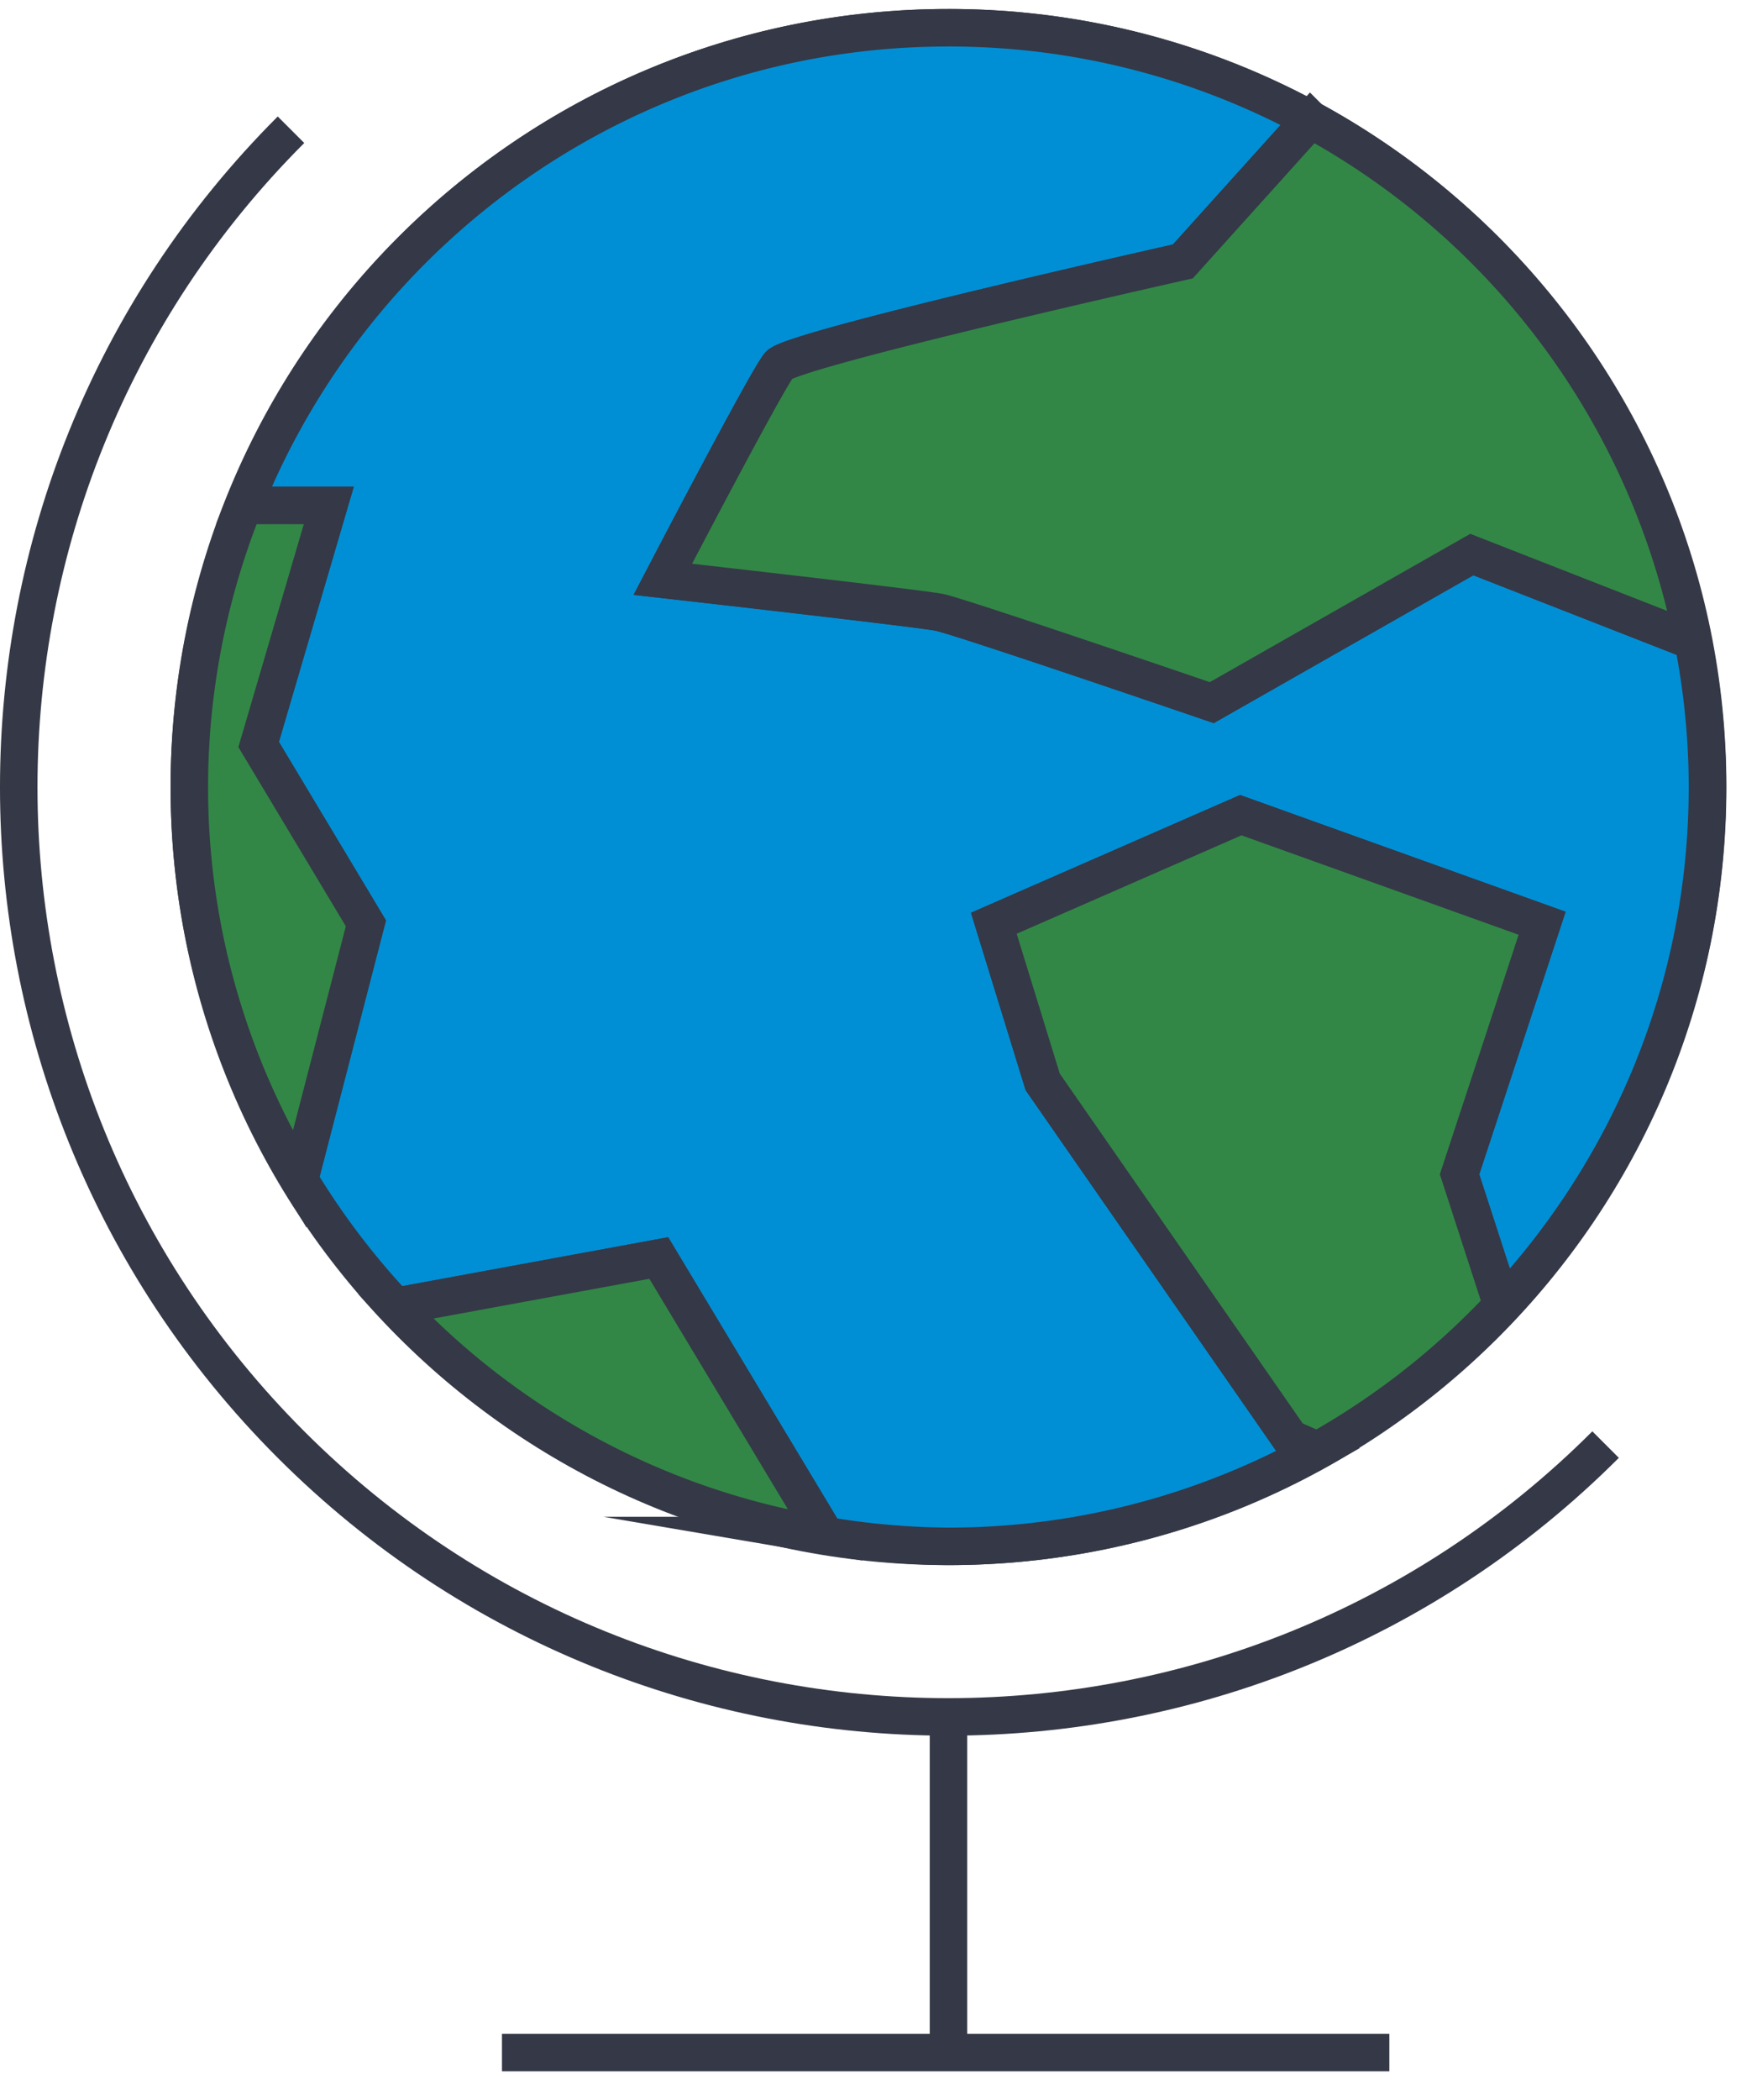<svg xmlns="http://www.w3.org/2000/svg" xmlns:xlink="http://www.w3.org/1999/xlink" width="47" height="56" viewBox="0 0 47 56"><defs><path id="j4x7a" d="M167.828 1533.526c-9.684 9.683-25.383 9.683-35.066 0-9.683-9.683-9.683-25.383 0-35.066"/><path id="j4x7b" d="M170.55 1515.99c0 11.184-9.066 20.25-20.25 20.25s-20.25-9.066-20.25-20.25 9.066-20.25 20.25-20.25 20.25 9.066 20.25 20.25"/><path id="j4x7c" d="M170.55 1515.99c0 11.184-9.066 20.25-20.25 20.25s-20.25-9.066-20.25-20.25 9.066-20.25 20.25-20.25 20.25 9.066 20.25 20.25z"/><path id="j4x7d" d="M150.3 1540.74v9"/><path id="j4x7e" d="M138.39 1549.74h23.67"/><path id="j4x7f" d="M152.812 1523.853l-1.304-4.232 6.588-2.882 8.037 2.882-2.202 6.696 1.134 3.495c3.39-3.62 5.48-8.472 5.48-13.822 0-1.332-.136-2.63-.382-3.89l-5.901-2.31-6.936 3.95s-6.716-2.298-7.267-2.408c-.55-.11-7.375-.881-7.375-.881s2.752-5.284 3.1-5.711c.347-.428 10.771-2.766 10.771-2.766l3.406-3.782a20.155 20.155 0 0 0-9.666-2.452c-8.528 0-15.811 5.279-18.795 12.742h2.266l-1.871 6.371 2.861 4.768-1.771 6.836a20.294 20.294 0 0 0 2.567 3.385l7.022-1.292 4.45 7.402a20.38 20.38 0 0 0 3.271.288c3.577 0 6.93-.935 9.846-2.562l-.724-.315z"/><path id="j4x7g" d="M145.78 1504.738c-.348.427-3.1 5.711-3.1 5.711s6.826.771 7.375.881c.551.11 7.267 2.408 7.267 2.408l6.937-3.949 5.9 2.309a20.272 20.272 0 0 0-10.201-13.908l-3.407 3.782s-10.423 2.339-10.771 2.766"/><path id="j4x7h" d="M145.78 1504.738c-.348.427-3.1 5.711-3.1 5.711s6.826.771 7.375.881c.551.11 7.267 2.408 7.267 2.408l6.937-3.949 5.9 2.309a20.272 20.272 0 0 0-10.201-13.908l-3.407 3.782s-10.423 2.339-10.771 2.766z"/><path id="j4x7i" d="M165.067 1529.814l-1.134-3.496 2.202-6.695-8.037-2.883-6.588 2.883 1.304 4.232 6.606 9.509.723.316a20.31 20.31 0 0 0 4.924-3.866"/><path id="j4x7j" d="M165.067 1529.814l-1.134-3.496 2.202-6.695-8.037-2.883-6.588 2.883 1.304 4.232 6.606 9.509.723.316a20.31 20.31 0 0 0 4.924-3.866z"/><path id="j4x7k" d="M131.9 1514.855l1.871-6.375h-2.267a20.21 20.21 0 0 0-1.454 7.512c0 3.838 1.086 7.414 2.94 10.473l1.771-6.84z"/><path id="j4x7l" d="M135.55 1529.842a20.178 20.178 0 0 0 11.472 6.11l-4.451-7.402z"/></defs><g><g transform="translate(-125 -1495)"><g><use fill="#fff" fill-opacity="0" stroke="#353846" stroke-miterlimit="50" xlink:href="#j4x7a"/></g><g><use fill="#008fd5" xlink:href="#j4x7b"/></g><g><use fill="#fff" fill-opacity="0" stroke="#353846" stroke-miterlimit="50" xlink:href="#j4x7c"/></g><g><use fill="#fff" fill-opacity="0" stroke="#353846" stroke-miterlimit="50" xlink:href="#j4x7d"/></g><g><use fill="#fff" fill-opacity="0" stroke="#353846" stroke-miterlimit="50" xlink:href="#j4x7e"/></g><g><use fill="#008fd5" xlink:href="#j4x7f"/></g><g><use fill="#fff" fill-opacity="0" stroke="#353846" stroke-miterlimit="50" xlink:href="#j4x7f"/></g><g><use fill="#328747" xlink:href="#j4x7g"/></g><g><use fill="#fff" fill-opacity="0" stroke="#353846" stroke-miterlimit="50" xlink:href="#j4x7h"/></g><g><use fill="#328747" xlink:href="#j4x7i"/></g><g><use fill="#fff" fill-opacity="0" stroke="#353846" stroke-miterlimit="50" xlink:href="#j4x7j"/></g><g><use fill="#328747" xlink:href="#j4x7k"/></g><g><use fill="#fff" fill-opacity="0" stroke="#353846" stroke-miterlimit="50" xlink:href="#j4x7k"/></g><g><use fill="#328747" xlink:href="#j4x7l"/></g><g><use fill="#fff" fill-opacity="0" stroke="#353846" stroke-miterlimit="50" xlink:href="#j4x7l"/></g></g></g></svg>